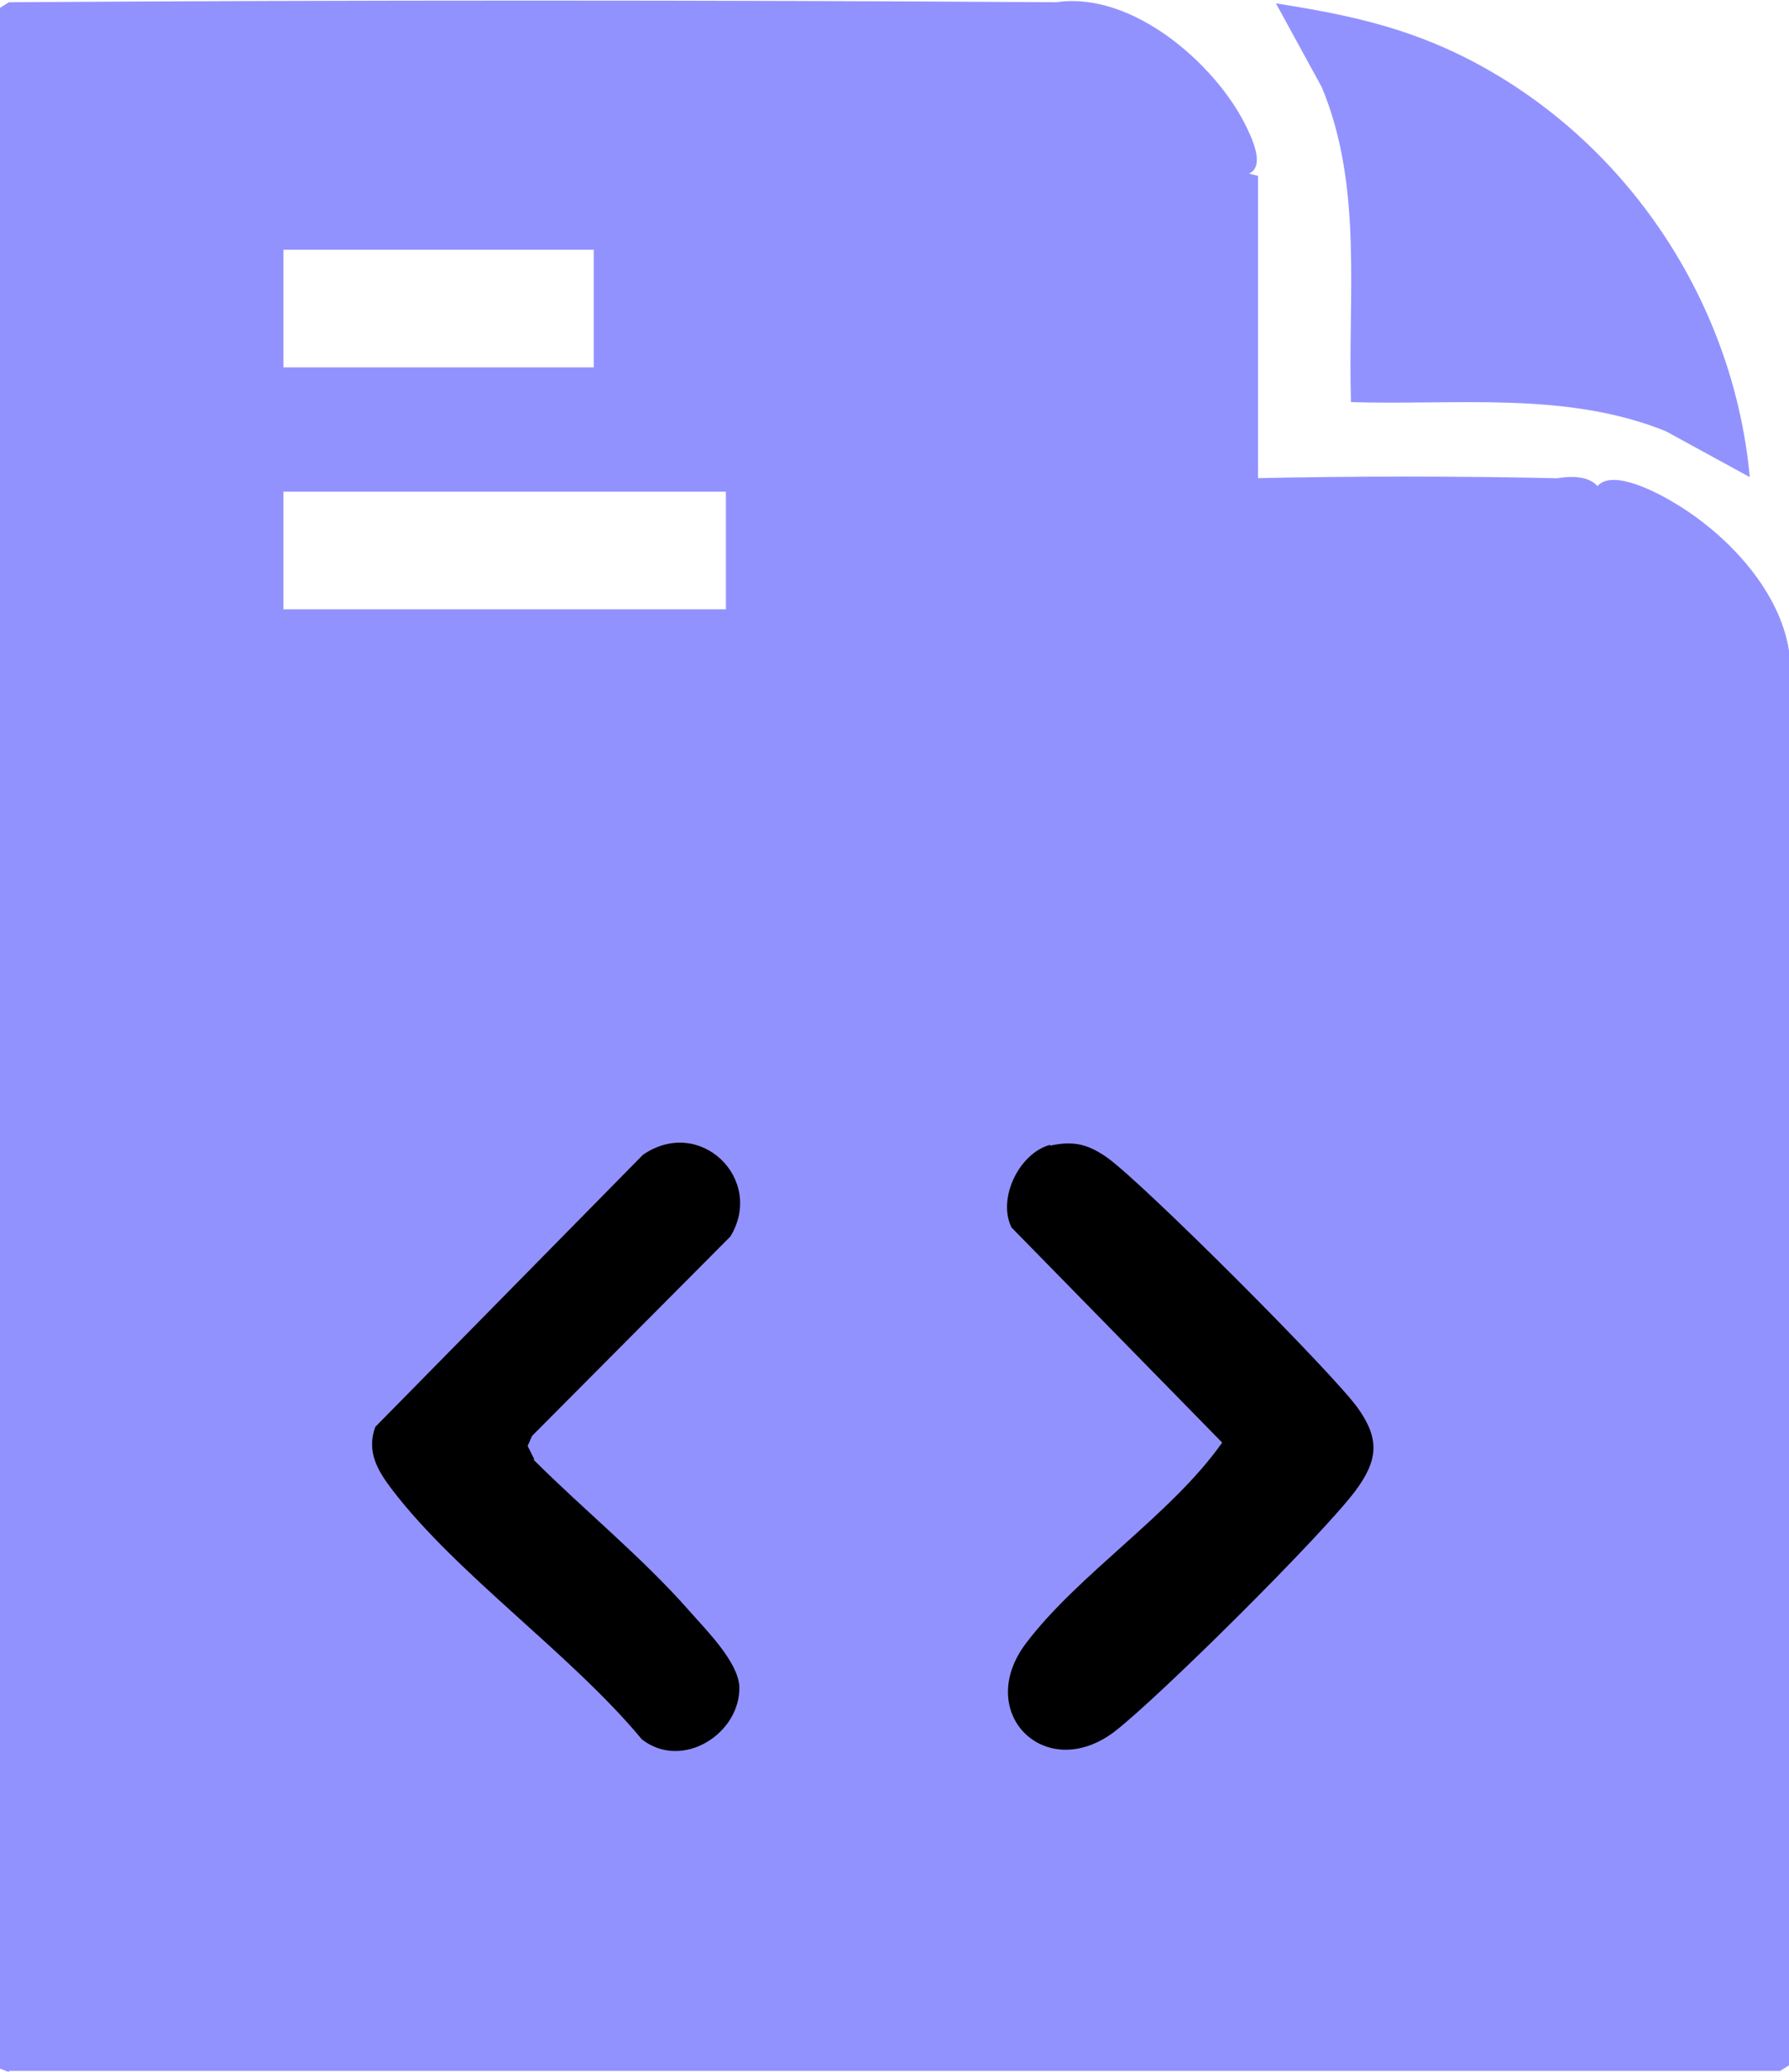 <?xml version="1.0" encoding="UTF-8"?>
<svg id="Layer_2" data-name="Layer 2" xmlns="http://www.w3.org/2000/svg" viewBox="0 0 15.97 18.5">
  <defs>
    <style>
      .cls-1 {
        fill: #9292ff;
      }

      .cls-2 {
        fill: #4242ea;
      }
    </style>
  </defs>
  <g id="Layer_1-2" data-name="Layer 1">
    <g>
      <g>
        <g>
          <g>
            <path class="cls-1" d="M.08,18.5l-.08-.03V.07L.08.02C3.13,0,6.36,0,9.43.02c.68-.1,1.41.55,1.68,1.08.06.12.19.38.04.45l.08.02v2.73l-.08.04s.01-.07.04-.07c.88-.02,1.83-.02,2.71,0,.18-.03.3,0,.36.07.14-.16.56.07.72.17.47.29.91.78.99,1.3v12.63s-.08.05-.08.05H.08ZM2.53,2.23v1.05h2.77v-1.05h-2.77ZM6.48,4.39h-3.95v1.05h3.95v-1.05ZM12.01,9.45l-4.01-2.13-4.02,2.12-.03.06.02,4.53,4,2.13.09-.02,3.89-2.08.07-.12v-4.49Z"/>
            <g>
              <polygon class="cls-2" points="10.87 11.73 10.87 14.68 8.58 16 8.58 13.05 10.87 11.73"/>
              <polygon class="cls-2" points="7.39 16 5.1 14.68 5.1 11.73 7.39 13.05 7.39 16"/>
              <polygon class="cls-2" points="7.97 9.37 10.24 10.68 8 12.04 5.73 10.72 7.97 9.37"/>
            </g>
          </g>
          <path class="cls-1" d="M15.62,4.26l-.75-.41c-.89-.36-1.87-.23-2.81-.26-.03-.94.11-1.92-.26-2.81l-.41-.75c.57.09,1.07.19,1.6.44,1.47.7,2.48,2.17,2.63,3.79Z"/>
        </g>
        <rect class="cls-1" x="2.13" y="6.87" width="11.3" height="10.72"/>
      </g>
      <path d="M9.37,10.23c.22-.05.35-.01.52.11.34.25,1.99,1.9,2.23,2.23.2.28.18.47-.02.74-.3.4-1.75,1.84-2.15,2.15-.62.47-1.26-.17-.79-.79s1.3-1.15,1.75-1.79l-1.88-1.92c-.13-.26.07-.67.35-.74Z"/>
      <path d="M4.76,13.03c.45.45.98.88,1.4,1.36.15.17.43.45.44.67.01.42-.51.75-.87.47-.63-.76-1.65-1.47-2.23-2.23-.13-.17-.23-.34-.15-.56l2.39-2.43c.51-.35,1.09.22.78.73l-1.77,1.78-.04.09.06.12Z"/>
    </g>
  </g>
</svg>